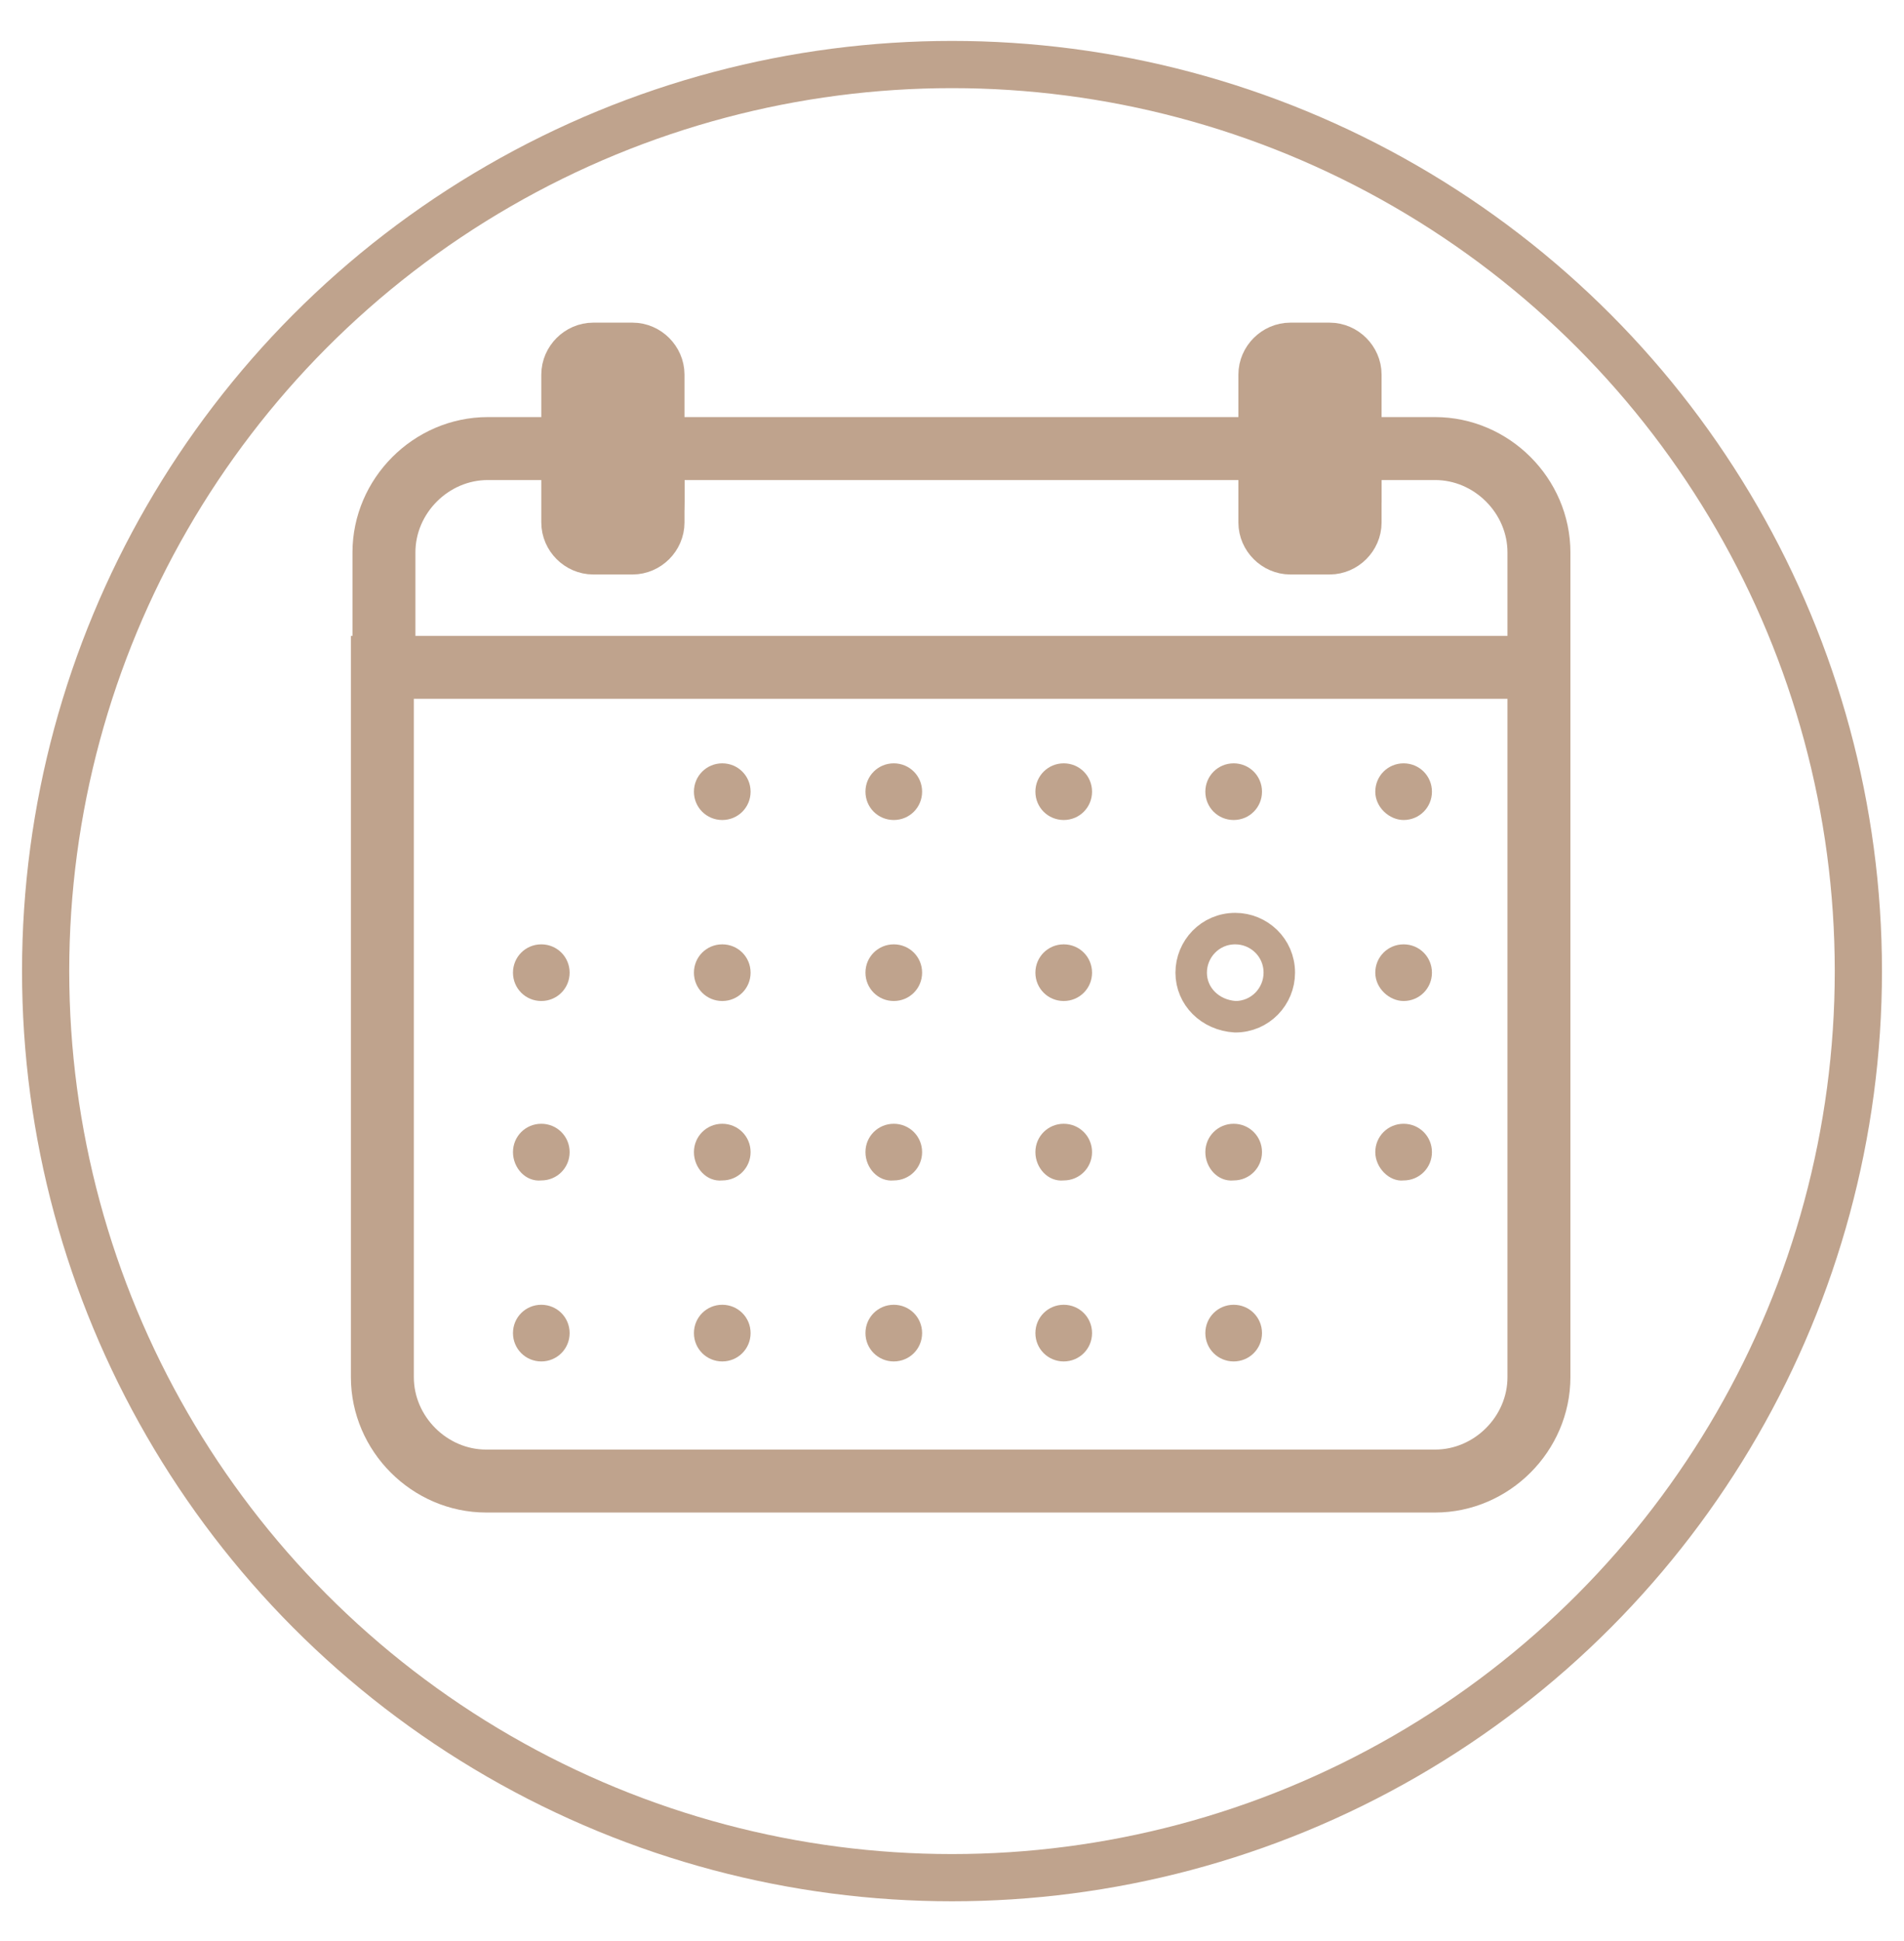<?xml version="1.0" encoding="utf-8"?>
<!-- Generator: Adobe Illustrator 21.1.0, SVG Export Plug-In . SVG Version: 6.00 Build 0)  -->
<svg version="1.1" xmlns="http://www.w3.org/2000/svg" xmlns:xlink="http://www.w3.org/1999/xlink" x="0px" y="0px"
	 viewBox="0 0 121 123.3" style="enable-background:new 0 0 121 123.3;" xml:space="preserve">
<style type="text/css">
	.st0{display:none;}
	.st1{display:inline;fill:#F2C1C1;}
	.st2{display:inline;}
	.st3{fill:#FFFFFF;}
	.st4{fill:#6C4C4B;}
	.st5{display:inline;fill:none;stroke:#BFA38D;stroke-width:3;stroke-miterlimit:10;}
	.st6{display:inline;fill:#BFA38D;}
	.st7{fill:none;stroke:#BFA38D;stroke-width:3;stroke-miterlimit:10;}
	.st8{fill:#BFA38D;}
	.st9{fill:none;stroke:#BFA38D;stroke-width:2;stroke-miterlimit:10;}
	.st10{fill:none;stroke:#37291F;stroke-miterlimit:10;}
	.st11{fill:none;stroke:#BFA38D;stroke-width:4;stroke-miterlimit:10;}
	.st12{fill:#BFA38D;stroke:#BFA38D;stroke-width:4;stroke-miterlimit:10;}
	.st13{display:inline;fill:#674F40;}
	.st14{display:inline;fill:#FFFFFF;stroke:#674F40;stroke-miterlimit:10;}
	.st15{fill:#674F40;}
</style>
<g id="レイヤー_1" class="st0">
</g>
<g id="特長1" class="st0">
</g>
<g id="特長2" class="st0">
</g>
<g id="特長3" class="st0">
</g>
<g id="レイヤー_6" class="st0">
	<circle class="st5" cx="60.5" cy="62.5" r="57.6"/>
	<path class="st6" d="M54,18.6c0.7,0,1.5,0,2.2,0c1.5,0.8,3,1.5,4.3,2.2c1.4-0.7,2.9-1.5,4.4-2.2c0.7,0,1.5,0,2.2,0
		c1,0.5,2.1,0.9,2.9,1.6c2.6,2.1,3.1,4.9,1.5,8.9c0.4,0.1,0.8,0.3,1.1,0.4c12.5,3.6,19,13.1,17.9,26.1c-0.2,2.2-0.3,4.6,1.4,6.3
		c6.6,6.4,6.7,20.8-1.6,27.8c-5.3,4.5-11.6,6.5-18.2,7.6c-2.5,0.4-5,0.7-7.5,1c-2.7,0-5.4,0-8.1,0c-1.8-0.2-3.6-0.4-5.3-0.7
		c-6.5-0.9-12.8-2.6-18.3-6.3c-10.7-7.2-10.2-22-4.5-28.3c2.1-2.3,2.4-4.8,2.2-7.7c-0.8-10.9,3.3-19.5,14.1-24.4
		c1.6-0.7,3.3-1.2,5-1.8c-0.1-0.3-0.2-0.5-0.3-0.8c-1.7-3.9-0.1-7.9,3.9-9.3C53.5,18.9,53.7,18.8,54,18.6z M86.3,56
		c0.2-0.6,0.4-0.8,0.4-1c0.6-9.8-3.2-17.6-13.5-21.1c-7.8-2.7-16-2.6-23.9-0.5c-10.4,2.8-15.9,10.9-15,21.5c0,0.2,0.2,0.4,0.5,1.1
		c1.1-2.4,2.1-4.3,3-6.4c2.7-6.4,7.3-10.4,14.2-11.8c4.8-0.9,9.6-1,14.4-0.4c5.2,0.6,10.1,2.2,13.4,6.6c1.7,2.3,2.9,5.1,4.3,7.7
		C84.8,53.1,85.5,54.4,86.3,56z M55.2,28.2c1.5,0,2.8-1.3,2.8-2.8c0-1.5-1.3-2.8-2.8-2.8c-1.5,0-2.8,1.3-2.8,2.8
		C52.4,26.9,53.7,28.2,55.2,28.2z M68.6,25.5c0-1.5-1.2-2.8-2.7-2.9c-1.5,0-2.8,1.2-2.9,2.7c0,1.5,1.2,2.8,2.7,2.8
		C67.2,28.2,68.6,27,68.6,25.5z"/>
</g>
<g id="レイヤー_7">
	<g>
		<circle class="st7" cx="60.5" cy="61.7" r="57.6"/>
		<g>
			<path class="st8" d="M65.8,50.3L65.8,50.3c0-1,0.8-1.8,1.8-1.8h0c1,0,1.8,0.8,1.8,1.8v0c0,1-0.8,1.8-1.8,1.8h0
				C66.6,52.1,65.8,51.3,65.8,50.3z"/>
			<path class="st8" d="M87.4,50.3L87.4,50.3c0-1,0.8-1.8,1.8-1.8h0c1,0,1.8,0.8,1.8,1.8v0c0,1-0.8,1.8-1.8,1.8h0
				C88.3,52.1,87.4,51.3,87.4,50.3z"/>
			<path class="st8" d="M44.1,50.3L44.1,50.3c0-1,0.8-1.8,1.8-1.8h0c1,0,1.8,0.8,1.8,1.8v0c0,1-0.8,1.8-1.8,1.8h0
				C44.9,52.1,44.1,51.3,44.1,50.3z"/>
			<path class="st8" d="M55,50.3L55,50.3c0-1,0.8-1.8,1.8-1.8l0,0c1,0,1.8,0.8,1.8,1.8v0c0,1-0.8,1.8-1.8,1.8l0,0
				C55.8,52.1,55,51.3,55,50.3z"/>
			<path class="st8" d="M76.6,50.3L76.6,50.3c0-1,0.8-1.8,1.8-1.8h0c1,0,1.8,0.8,1.8,1.8v0c0,1-0.8,1.8-1.8,1.8h0
				C77.4,52.1,76.6,51.3,76.6,50.3z"/>
		</g>
		<path class="st8" d="M87.4,61.8L87.4,61.8c0-1,0.8-1.8,1.8-1.8h0c1,0,1.8,0.8,1.8,1.8v0c0,1-0.8,1.8-1.8,1.8h0
			C88.3,63.6,87.4,62.8,87.4,61.8z"/>
		<path class="st8" d="M32.6,61.8L32.6,61.8c0-1,0.8-1.8,1.8-1.8h0c1,0,1.8,0.8,1.8,1.8v0c0,1-0.8,1.8-1.8,1.8h0
			C33.4,63.6,32.6,62.8,32.6,61.8z"/>
		<path class="st8" d="M44.1,61.8L44.1,61.8c0-1,0.8-1.8,1.8-1.8h0c1,0,1.8,0.8,1.8,1.8v0c0,1-0.8,1.8-1.8,1.8h0
			C44.9,63.6,44.1,62.8,44.1,61.8z"/>
		<path class="st8" d="M55,61.8L55,61.8c0-1,0.8-1.8,1.8-1.8h0c1,0,1.8,0.8,1.8,1.8v0c0,1-0.8,1.8-1.8,1.8h0
			C55.8,63.6,55,62.8,55,61.8z"/>
		<path class="st8" d="M65.8,61.8L65.8,61.8c0-1,0.8-1.8,1.8-1.8h0c1,0,1.8,0.8,1.8,1.8v0c0,1-0.8,1.8-1.8,1.8h0
			C66.6,63.6,65.8,62.8,65.8,61.8z"/>
		<path class="st9" d="M75.7,61.8L75.7,61.8c0-1.5,1.2-2.8,2.8-2.8h0c1.5,0,2.8,1.2,2.8,2.8v0c0,1.5-1.2,2.8-2.8,2.8h0
			C76.9,64.5,75.7,63.3,75.7,61.8z"/>
		<g>
			<path class="st8" d="M87.4,73.2L87.4,73.2c0-1,0.8-1.8,1.8-1.8h0c1,0,1.8,0.8,1.8,1.8v0c0,1-0.8,1.8-1.8,1.8h0
				C88.3,75.1,87.4,74.2,87.4,73.2z"/>
			<path class="st8" d="M32.6,73.2L32.6,73.2c0-1,0.8-1.8,1.8-1.8h0c1,0,1.8,0.8,1.8,1.8l0,0c0,1-0.8,1.8-1.8,1.8h0
				C33.4,75.1,32.6,74.2,32.6,73.2z"/>
			<path class="st8" d="M44.1,73.2L44.1,73.2c0-1,0.8-1.8,1.8-1.8h0c1,0,1.8,0.8,1.8,1.8l0,0c0,1-0.8,1.8-1.8,1.8h0
				C44.9,75.1,44.1,74.2,44.1,73.2z"/>
			<path class="st8" d="M55,73.2L55,73.2c0-1,0.8-1.8,1.8-1.8h0c1,0,1.8,0.8,1.8,1.8l0,0c0,1-0.8,1.8-1.8,1.8h0
				C55.8,75.1,55,74.2,55,73.2z"/>
			<path class="st8" d="M65.8,73.2L65.8,73.2c0-1,0.8-1.8,1.8-1.8h0c1,0,1.8,0.8,1.8,1.8l0,0c0,1-0.8,1.8-1.8,1.8h0
				C66.6,75.1,65.8,74.2,65.8,73.2z"/>
			<path class="st8" d="M76.6,73.2L76.6,73.2c0-1,0.8-1.8,1.8-1.8l0,0c1,0,1.8,0.8,1.8,1.8l0,0c0,1-0.8,1.8-1.8,1.8l0,0
				C77.4,75.1,76.6,74.2,76.6,73.2z"/>
		</g>
		<g>
			<path class="st8" d="M32.6,84.7L32.6,84.7c0-1,0.8-1.8,1.8-1.8h0c1,0,1.8,0.8,1.8,1.8v0c0,1-0.8,1.8-1.8,1.8h0
				C33.4,86.5,32.6,85.7,32.6,84.7z"/>
			<path class="st8" d="M44.1,84.7L44.1,84.7c0-1,0.8-1.8,1.8-1.8h0c1,0,1.8,0.8,1.8,1.8v0c0,1-0.8,1.8-1.8,1.8h0
				C44.9,86.5,44.1,85.7,44.1,84.7z"/>
			<path class="st8" d="M55,84.7L55,84.7c0-1,0.8-1.8,1.8-1.8h0c1,0,1.8,0.8,1.8,1.8v0c0,1-0.8,1.8-1.8,1.8h0
				C55.8,86.5,55,85.7,55,84.7z"/>
			<path class="st8" d="M65.8,84.7L65.8,84.7c0-1,0.8-1.8,1.8-1.8h0c1,0,1.8,0.8,1.8,1.8v0c0,1-0.8,1.8-1.8,1.8h0
				C66.6,86.5,65.8,85.7,65.8,84.7z"/>
			<path class="st8" d="M76.6,84.7L76.6,84.7c0-1,0.8-1.8,1.8-1.8l0,0c1,0,1.8,0.8,1.8,1.8v0c0,1-0.8,1.8-1.8,1.8l0,0
				C77.4,86.5,76.6,85.7,76.6,84.7z"/>
		</g>
		<line class="st10" x1="24.3" y1="42.4" x2="97.4" y2="42.4"/>
		<path class="st11" d="M91.2,28.5h-5.4v3.4c0,1.4-1.1,2.5-2.5,2.5c-1.4,0-2.5-1.1-2.5-2.5v-3.4H41.5v3.4c0,1.4-1.1,2.5-2.5,2.5
			c-1.4,0-2.5-1.1-2.5-2.5v-3.4h-5.5c-3.6,0-6.6,3-6.6,6.6v7.3h73.1H24.3v45.1c0,3.6,3,6.6,6.6,6.6h60.3c3.6,0,6.6-3,6.6-6.6V35.1
			C97.8,31.5,94.8,28.5,91.2,28.5z"/>
		<path class="st12" d="M40.2,34.5h-2.5c-0.7,0-1.3-0.6-1.3-1.3v-9.4c0-0.7,0.6-1.3,1.3-1.3h2.5c0.7,0,1.3,0.6,1.3,1.3v9.4
			C41.5,33.9,40.9,34.5,40.2,34.5z"/>
		<path class="st12" d="M84.5,34.5H82c-0.7,0-1.3-0.6-1.3-1.3v-9.4c0-0.7,0.6-1.3,1.3-1.3h2.5c0.7,0,1.3,0.6,1.3,1.3v9.4
			C85.8,33.9,85.2,34.5,84.5,34.5z"/>
	</g>
	<g class="st0">
		<circle class="st5" cx="61.1" cy="61.3" r="57.6"/>
		<path class="st6" d="M75.6,27.4c1.6,1.1,1.8,2.8,1.9,4.4c0.5,5.3,1,10.6,1.4,15.9c0.5,6.9,1,13.7,1.5,20.6
			c0.1,1.3,0.7,2.7,1.2,3.9c0.8,2.2,1.6,4.3,2.6,6.4c0.3,0.7,1.1,1.6,1.8,1.7c6.1,1.1,9.9,8,5.7,14.4c1.4,1,2.8,2.1,4.3,3.2
			c0-0.1,0,0,0,0.1c-1.2,2.4-1.4,2.6-3.6,1c-2.1-1.5-3.8-2.1-6.4-1.2c-3.3,1.1-7-0.9-8.9-4.1c-1.9-3.1-1.8-7.2,0.6-9.8
			c1.3-1.5,1.5-2.9,1-4.7c-1.3-4.9-3.8-8.6-9.1-10.2c0.1-0.8,0.1-1.7,0.2-2.6c0.6-7.8,1.2-15.6,1.8-23.4c0.3-4,0.7-7.9,1.2-11.9
			c0.2-1.4,0.5-2.9,1.9-3.8C75,27.4,75.3,27.4,75.6,27.4z M84.8,84.3c-2.7,0-4.9,2.2-4.9,4.9c0,2.7,2.3,4.9,4.9,4.9
			c2.7,0,4.9-2.2,4.9-4.9C89.7,86.5,87.5,84.3,84.8,84.3z M76.9,65.9c-0.1-1-0.7-1.6-1.7-1.6c-1,0-1.9,0.8-1.8,1.8
			c0.1,1,0.7,1.6,1.7,1.7C76.1,67.8,76.9,67,76.9,65.9z"/>
		<path class="st6" d="M52.2,63.9c0,9.9,0,19.8,0,29.8c0,4-1.9,5.9-5.9,6c-4.7,0-9.5,0-14.2,0c-2.3,0-2.8-0.5-2.8-2.8
			c0-3.9-0.2-3.9,3.9-3.9c2.9,0,5.9,0,8.8,0c2,0,3.3-1.1,3.3-2.8c0-1.7-1.3-2.9-3.3-2.9c-3.6,0-7.1,0-10.7,0c-1.7,0-2-0.3-2-2.2
			c0-2,0.4-2.5,2-2.6c3.7,0,7.3,0,11,0c1.8,0,3-1.1,3-2.7c0-1.7-1.1-2.9-3-2.9c-3.6,0-7.2,0-10.8,0c-1.8,0-2.2-0.4-2.2-2.5
			c0-1.8,0.4-2.2,2.1-2.2c3.5,0,6.9,0,10.4,0c2,0,3.4-1.1,3.4-2.8c0-1.8-1.3-2.9-3.4-2.9c-3.5,0-7,0-10.5,0c-1.6,0-2-0.4-2-2
			c0-2.1,0.3-2.6,2-2.7c3.5,0,7,0,10.5,0c2.1,0,3.4-1.1,3.4-2.8c0-1.7-1.3-2.8-3.4-2.8c-0.9,0-1.7,0-2.6,0c-2.6,0-5.1,0.1-7.7,0
			c-0.7,0-1.9-0.4-2-0.8c-0.3-1-0.2-2.1,0-3.1c0.1-0.4,1.2-0.7,1.8-0.7c3.6-0.1,7.2,0,10.8,0c1.7,0,3-1.2,3.1-2.7
			c0-1.6-1.1-2.7-2.9-2.9c-0.4,0-0.9,0-1.3,0c-3.2,0-6.4,0-9.5,0c-2,0-2.3-0.3-2.3-2.4c0-1.9,0.4-2.4,2.3-2.4c3.6,0,7.2,0,10.8,0
			c1.5,0,2.7-1.1,2.8-2.5c0.1-1.3-0.7-2.6-2-2.9c-0.4-0.1-0.9-0.1-1.4-0.1c-3.2,0-6.5,0-9.7,0c-2.7,0-2.9-0.2-2.9-2.9
			c0-0.4,0-0.8,0-1.1c0-2.8,0.4-3.1,3.2-3.1c4.6,0,9.1,0,13.7,0c0.3,0,0.6,0,0.9,0c3.2,0.1,5.2,2.1,5.2,5.3c0,3.8,0,7.7,0,11.5
			C52.2,51.3,52.2,57.6,52.2,63.9z"/>
		<path class="st6" d="M73.5,73.6C72.7,76,72,78,71.3,80c-0.4,1.3-0.1,2.4,0.9,3.5c4.2,4.9,1.9,12.5-4.4,14.2
			c-4.5,1.2-9.2-1.3-10.7-5.7c-1.5-4.5,0.6-9.6,5.2-11c2.7-0.8,4-2.3,4.7-4.8c0.5-1.7,1.3-3.2,2.1-5.2C70.7,72,72.2,72.9,73.5,73.6z
			 M65.5,94.1c2.7,0,4.9-2.2,4.9-4.9c0-2.7-2.2-4.9-4.9-4.9c-2.7,0-4.9,2.2-4.9,4.9C60.6,91.9,62.8,94.1,65.5,94.1z"/>
	</g>
</g>
<g id="特長4" class="st0">
</g>
</svg>
